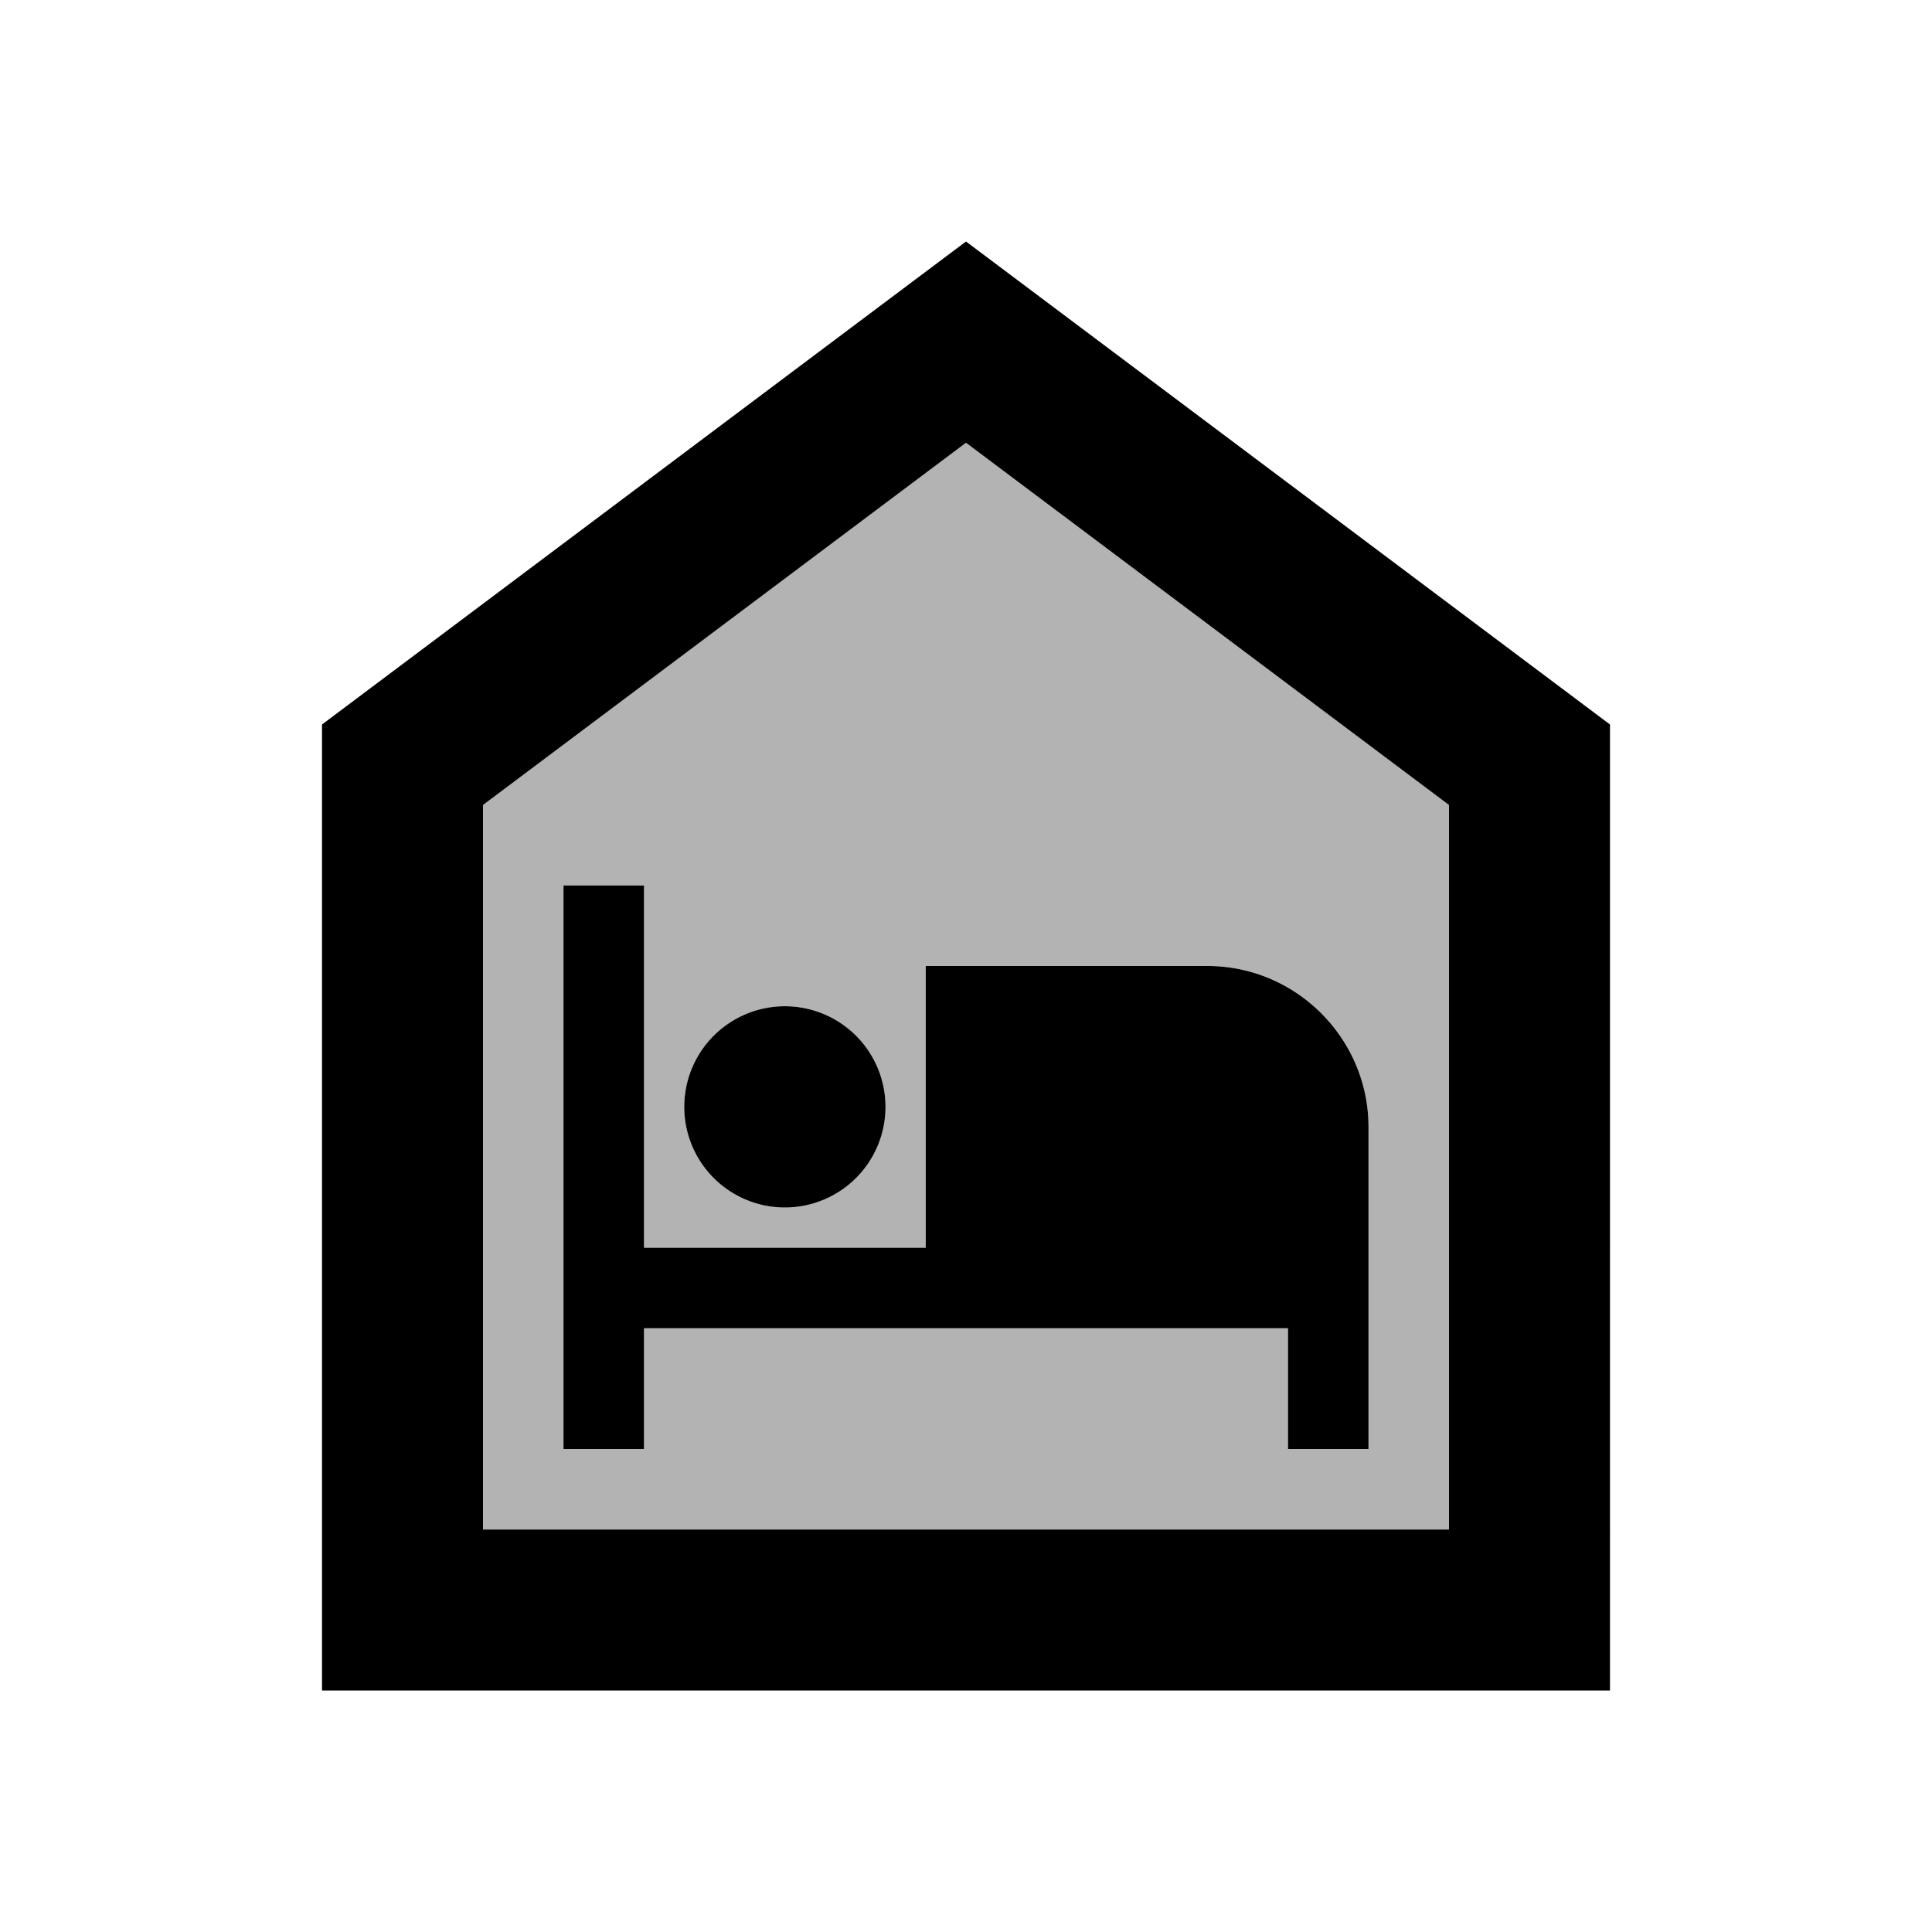 <svg xmlns="http://www.w3.org/2000/svg" width="24" height="24" viewBox="0 0 24 24"><path opacity=".3" d="M12 5.5l6 4.5v9H6v-9l6-4.5m3 6.5h-3.5v3.5H8V11H7v7h1v-1.5h8V18h1v-4c0-1.1-.9-2-2-2zm-5.25.5a1.25 1.25 0 1 0 0 2.5a1.25 1.25 0 0 0 0-2.5z"/><path d="M12 5.5l6 4.5v9H6v-9l6-4.5M12 3L4 9v12h16V9l-8-6zm3 9h-3.5v3.5H8V11H7v7h1v-1.5h8V18h1v-4c0-1.1-.9-2-2-2zm-5.25.5a1.25 1.25 0 1 0 0 2.5a1.25 1.25 0 0 0 0-2.5z"/></svg>